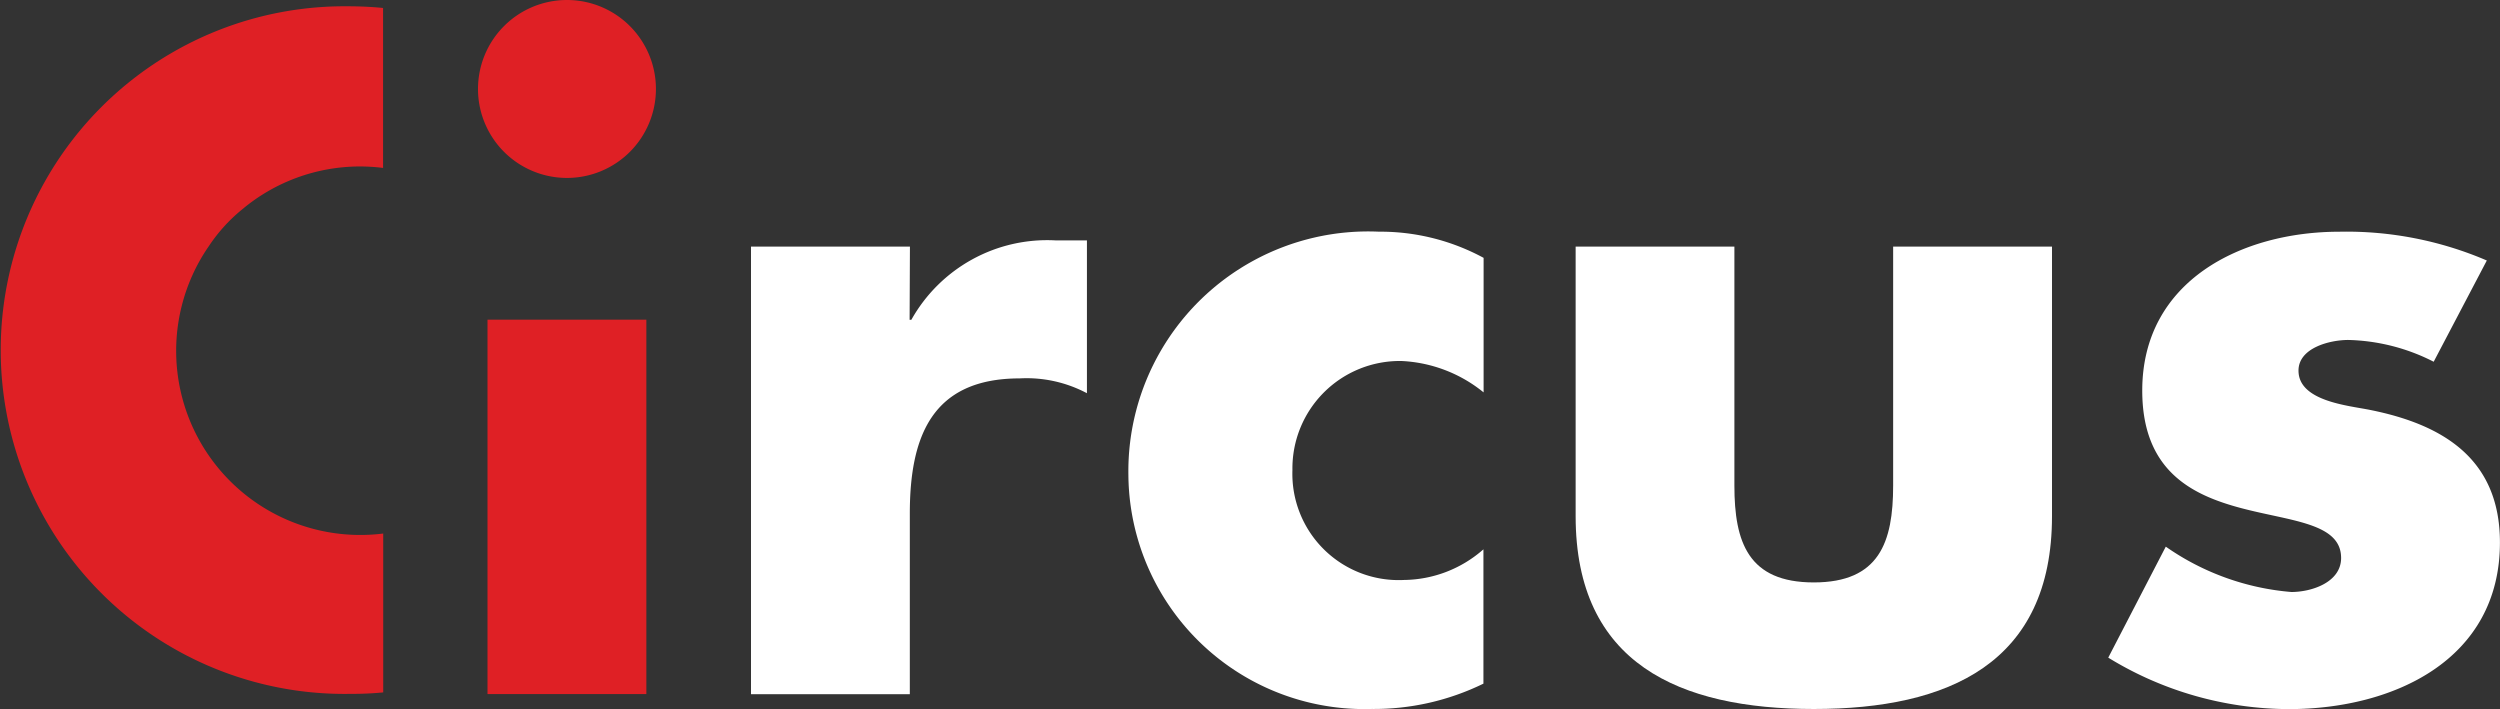 <svg xmlns="http://www.w3.org/2000/svg" viewBox="4105.001 112 70 19.853"><rect x="4105.001" y="112" width="70" height="19.853" fill="#333333" stroke="none"/><defs><style>      .cls-1 {        fill: #df2025;      }      .cls-2 {        fill: #fff;      }    </style></defs><g id="Circus_logo_exe&#x301;_quadri" transform="translate(3980)"><path id="Trac&#xE9;_330" data-name="Trac&#xE9; 330" class="cls-1" d="M142.179,281.98a5.155,5.155,0,0,1-4.238-8.092,4.611,4.611,0,0,1,.932-1.026,5.135,5.135,0,0,1,3.3-1.2,5.207,5.207,0,0,1,.643.041v-4.479c-.328-.032-.659-.047-1.007-.047a9.627,9.627,0,1,0,.111,19.252,8.752,8.752,0,0,0,.9-.041v-4.448A5.2,5.2,0,0,1,142.179,281.98Z" transform="translate(-7.089 -155.001)"></path><path id="Trac&#xE9;_331" data-name="Trac&#xE9; 331" class="cls-1" d="M308.582,267.382a2.491,2.491,0,1,1-2.491-2.492A2.491,2.491,0,0,1,308.582,267.382Zm-.268,16.942h-4.448V273.841h4.448Z" transform="translate(-165.215 -152.89)"></path><path id="Trac&#xE9;_332" data-name="Trac&#xE9; 332" class="cls-2" d="M405.991,353.4h.049a4.359,4.359,0,0,1,4.058-2.222h.858v4.278a3.6,3.6,0,0,0-1.881-.415c-2.467,0-3.078,1.639-3.078,3.786v5.056H401.55V351.351H406Z" transform="translate(-255.521 -232.446)"></path><path id="Trac&#xE9;_333" data-name="Trac&#xE9; 333" class="cls-2" d="M546.961,352.5a3.929,3.929,0,0,0-2.3-.879,3.008,3.008,0,0,0-3.053,3.053,2.976,2.976,0,0,0,3.126,3.078,3.414,3.414,0,0,0,2.222-.858v3.761a6.973,6.973,0,0,1-3.126.709,6.608,6.608,0,0,1-6.815-6.546A6.714,6.714,0,0,1,544.03,348a6.069,6.069,0,0,1,2.931.733Z" transform="translate(-380.419 -229.513)"></path><path id="Trac&#xE9;_334" data-name="Trac&#xE9; 334" class="cls-2" d="M701.885,353.37v6.692c0,1.588.39,2.711,2.223,2.711s2.222-1.124,2.222-2.711V353.37h4.448v7.547c0,4.128-2.907,5.4-6.668,5.4s-6.67-1.268-6.67-5.4V353.37Z" transform="translate(-528.321 -234.465)"></path><path id="Trac&#xE9;_335" data-name="Trac&#xE9; 335" class="cls-2" d="M897.68,351.643a5.521,5.521,0,0,0-2.393-.61c-.514,0-1.392.22-1.392.858,0,.858,1.392.977,2,1.1,2.076.415,3.64,1.392,3.64,3.713,0,3.3-3,4.665-5.911,4.665a9.716,9.716,0,0,1-5.056-1.441l1.611-3.108a7.149,7.149,0,0,0,3.517,1.27c.562,0,1.392-.268,1.392-.953,0-.977-1.392-1.025-2.784-1.392s-2.784-1.046-2.784-3.295c0-3.077,2.784-4.448,5.52-4.448a9.962,9.962,0,0,1,4.128.806Z" transform="translate(-704.536 -229.514)"></path></g></svg>